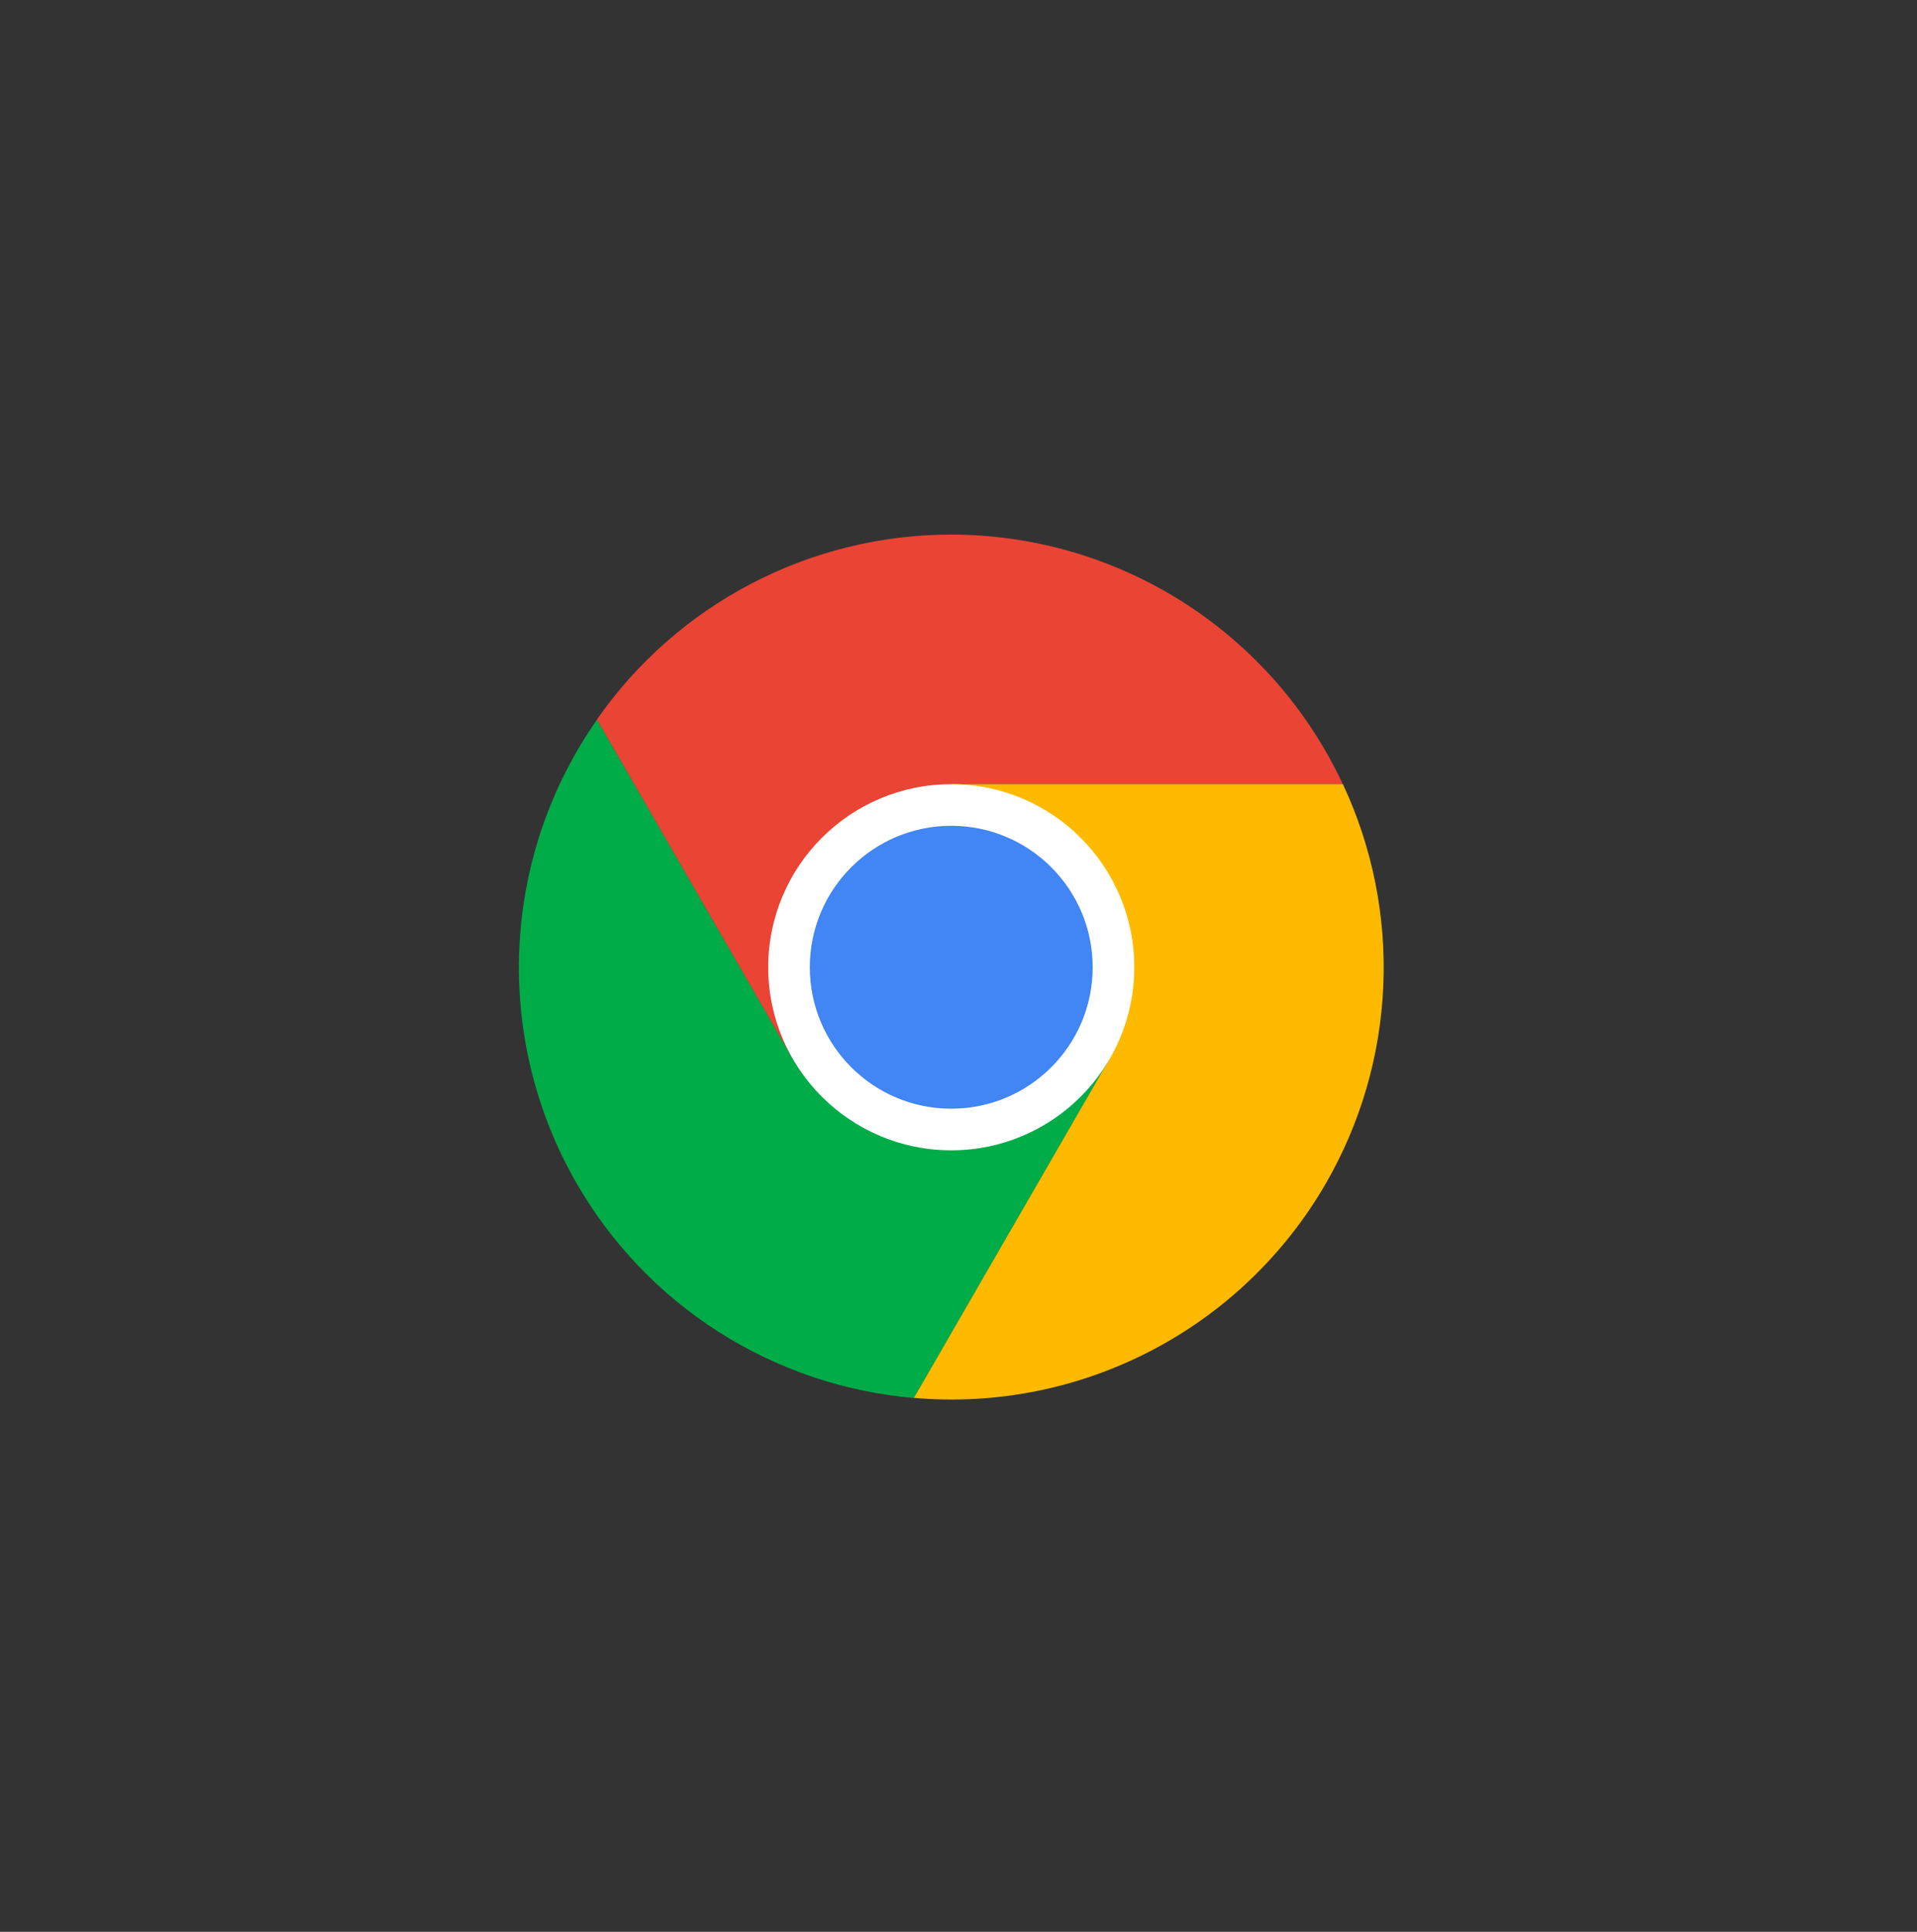 <svg width="133" height="134" viewBox="0 0 133 134" fill="none" xmlns="http://www.w3.org/2000/svg">
<rect x="0" y="0" width="133" height="134" fill="#333333" stroke="none"/>
<path d="M40.011 82.094C42.424 86.276 45.812 89.812 49.887 92.403C53.961 94.993 58.602 96.56 63.412 96.971L76.998 73.439L65.998 67.09L55.005 73.436L51.341 67.088L48.657 62.44L41.423 49.911C38.151 54.585 36.279 60.096 36.029 65.797C35.779 71.497 37.16 77.151 40.011 82.094Z" fill="#00AC47"/>
<path d="M65.998 37.081C61.17 37.079 56.413 38.245 52.132 40.479C47.851 42.712 44.174 45.947 41.413 49.908L54.999 73.439L65.998 67.089V54.395H93.162C90.75 49.224 86.913 44.848 82.102 41.781C77.29 38.714 71.704 37.084 65.998 37.081Z" fill="#EA4435"/>
<path d="M91.983 82.094C94.398 77.913 95.767 73.211 95.973 68.387C96.179 63.563 95.216 58.761 93.166 54.39H65.995V67.09L76.988 73.437L73.323 79.786L70.639 84.434L63.406 96.963C69.09 97.46 74.799 96.325 79.861 93.691C84.923 91.057 89.128 87.034 91.983 82.094Z" fill="#FFBA00"/>
<path d="M65.997 79.79C73.01 79.79 78.694 74.105 78.694 67.093C78.694 60.08 73.01 54.395 65.997 54.395C58.984 54.395 53.299 60.08 53.299 67.093C53.299 74.105 58.984 79.79 65.997 79.79Z" fill="white"/>
<path d="M65.997 76.904C71.416 76.904 75.809 72.512 75.809 67.093C75.809 61.674 71.416 57.281 65.997 57.281C60.578 57.281 56.185 61.674 56.185 67.093C56.185 72.512 60.578 76.904 65.997 76.904Z" fill="#4285F4"/>
</svg>
